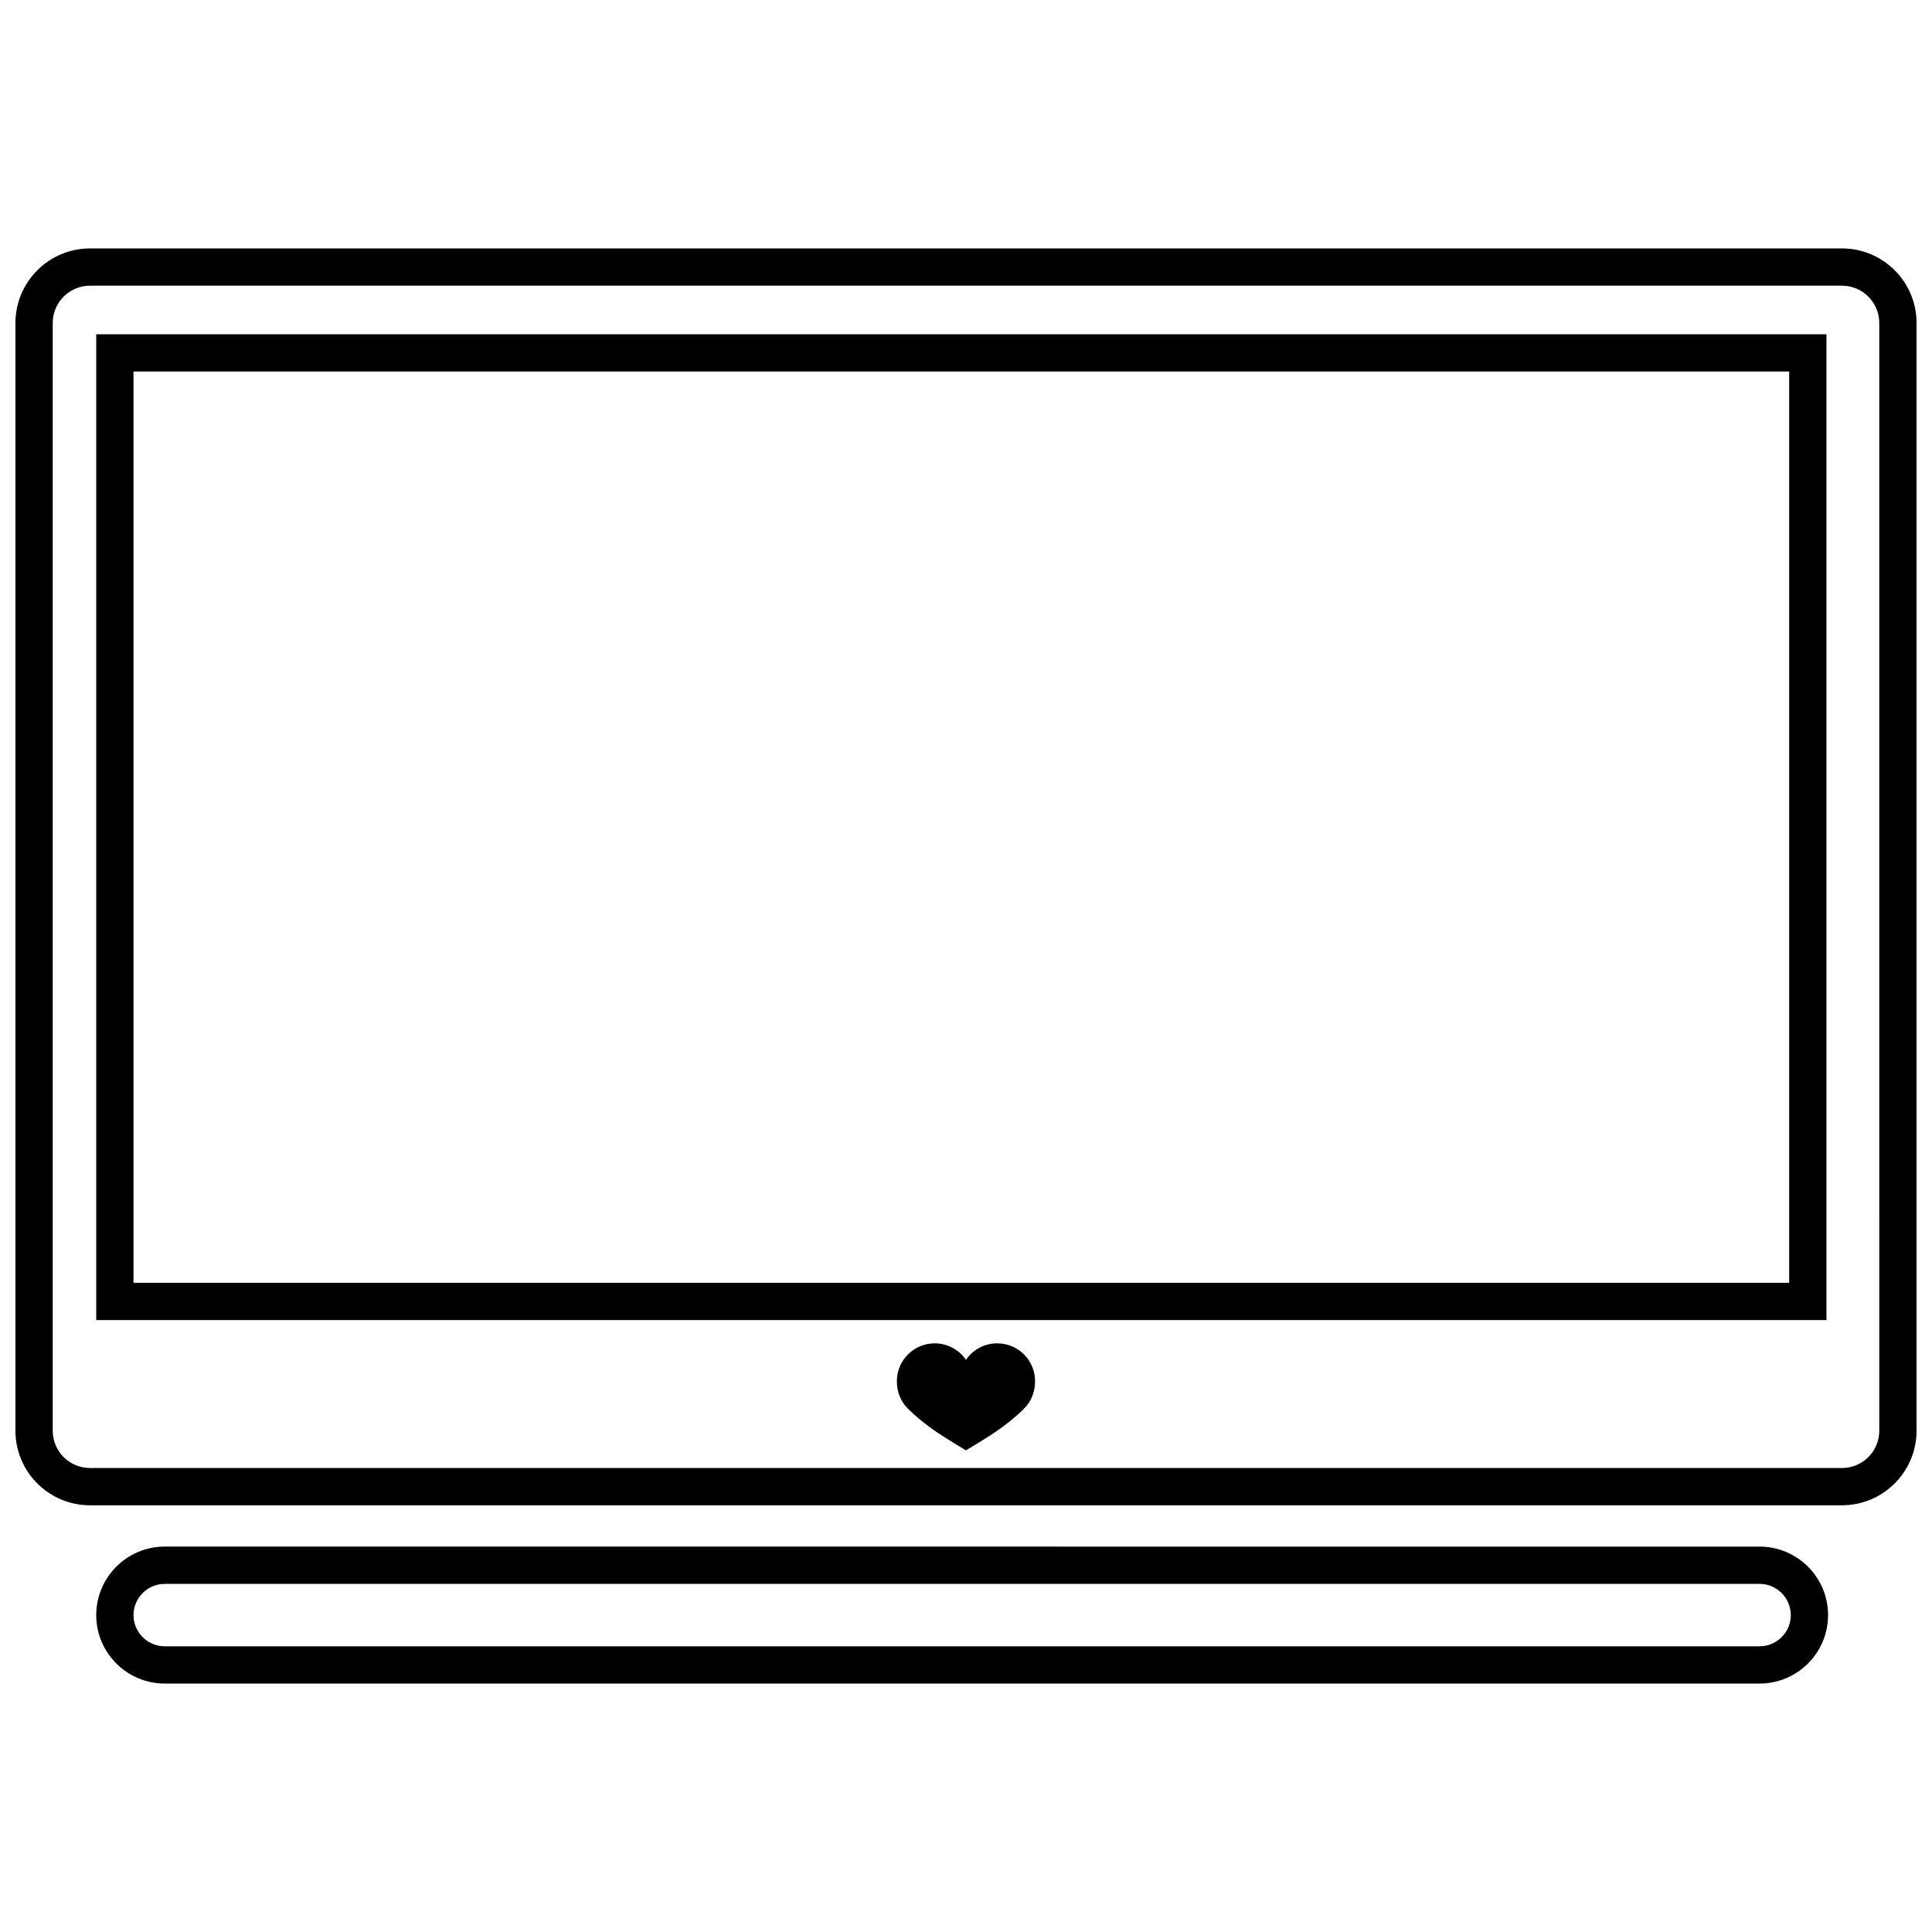 <?xml version="1.0" encoding="UTF-8"?>
<!-- Uploaded to: ICON Repo, www.iconrepo.com, Generator: ICON Repo Mixer Tools -->
<svg width="800px" height="800px" version="1.1" viewBox="144 144 512 512" xmlns="http://www.w3.org/2000/svg">
 <defs>
  <clipPath id="a">
   <path d="m148.09 209h503.81v334h-503.81z"/>
  </clipPath>
 </defs>
 <path d="m610.31 590.16h-422.66c-10.004 0-18.148-8.141-18.148-18.148 0-10.008 8.141-18.148 18.148-18.148l422.66 0.004c10.004 0 18.148 8.141 18.148 18.148s-8.145 18.145-18.148 18.145zm-422.66-26.41c-4.559 0-8.27 3.711-8.27 8.27 0 4.559 3.711 8.266 8.27 8.266h422.66c4.559 0 8.27-3.711 8.27-8.27s-3.711-8.27-8.27-8.27h-422.66z"/>
 <g clip-path="url(#a)">
  <path d="m632.14 542.92h-464.29c-10.895 0-19.758-8.859-19.758-19.758v-293.57c0-10.895 8.859-19.758 19.758-19.758h464.3c10.895 0 19.758 8.859 19.758 19.758v293.57c-0.004 10.895-8.863 19.754-19.762 19.754zm-464.29-323.21c-5.449 0-9.879 4.43-9.879 9.879v293.57c0 5.449 4.43 9.879 9.879 9.879h464.3c5.449 0 9.879-4.43 9.879-9.879l-0.004-293.57c0-5.449-4.43-9.879-9.879-9.879zm460.18 274.13h-458.53v-261.26h458.53zm-448.65-9.879h438.77v-241.5h-438.77z"/>
 </g>
 <path d="m400 504.39c-1.805-2.648-4.84-4.391-8.289-4.391-5.535 0-10.031 4.496-10.031 10.035 0 2.789 1.012 5.379 2.856 7.195 0 0 2.379 2.555 6.992 5.797 2.875 2.023 8.449 5.336 8.449 5.336s5.617-3.309 8.48-5.336c4.613-3.25 6.992-5.797 6.992-5.797 1.844-1.816 2.856-4.406 2.856-7.195 0-5.543-4.484-10.035-10.031-10.035-3.469 0-6.481 1.707-8.273 4.391z"/>
</svg>